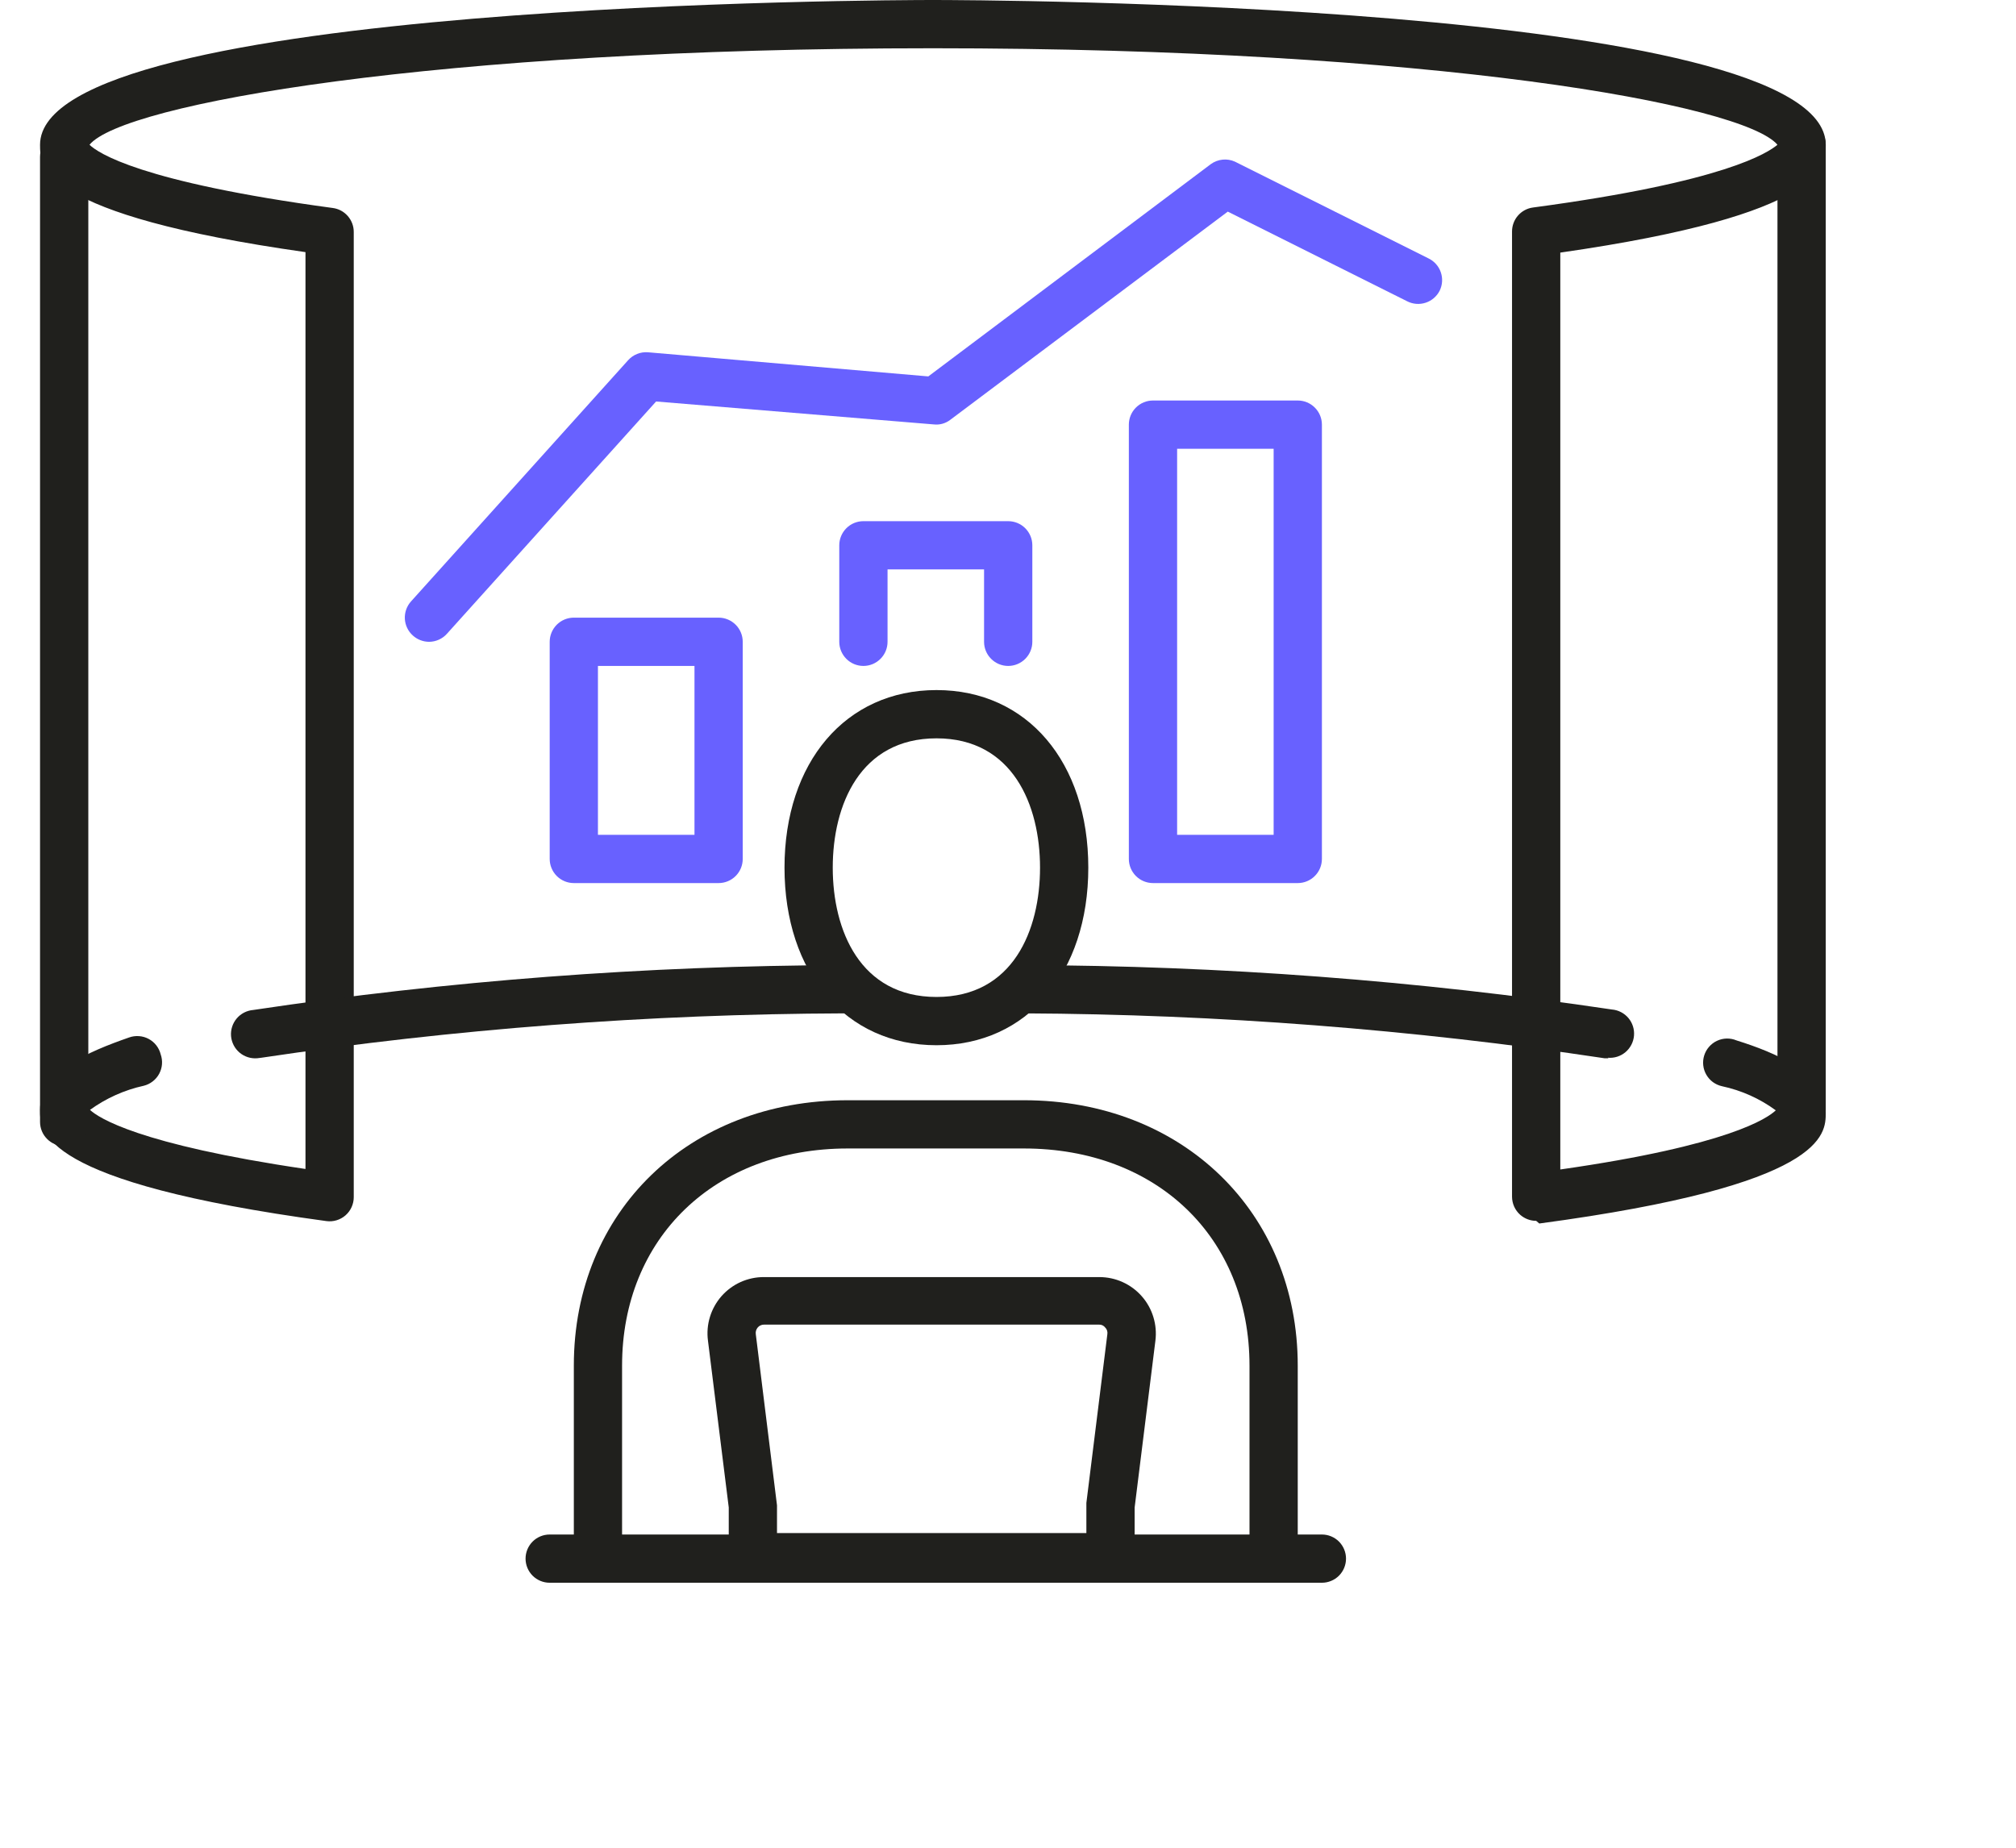 <svg width="72" height="66" viewBox="0 0 72 66" fill="none" xmlns="http://www.w3.org/2000/svg">
<g clip-path="url(#clip0)">
<path d="M54.863 43.608C54.654 43.608 54.452 43.531 54.294 43.393C54.203 43.312 54.129 43.213 54.078 43.101C54.028 42.99 54.002 42.869 54.001 42.746V8.274C54 8.063 54.075 7.859 54.213 7.701C54.351 7.542 54.542 7.439 54.751 7.412C61.646 6.49 63.145 5.447 63.481 5.171C62.258 3.723 51.166 1.724 33.318 1.724C15.469 1.724 4.378 3.723 3.197 5.171C3.49 5.455 4.989 6.498 11.884 7.429C12.093 7.456 12.284 7.559 12.422 7.718C12.56 7.877 12.636 8.08 12.634 8.291V42.764C12.634 42.886 12.607 43.007 12.557 43.118C12.507 43.23 12.433 43.329 12.341 43.41C12.249 43.491 12.14 43.551 12.023 43.587C11.905 43.623 11.782 43.633 11.66 43.617C1.43 42.229 1.43 40.419 1.43 39.644C1.43 38.282 3.154 37.567 4.61 37.058C4.724 37.017 4.845 37.001 4.965 37.01C5.085 37.018 5.203 37.052 5.309 37.109C5.415 37.166 5.509 37.244 5.583 37.34C5.657 37.435 5.71 37.544 5.739 37.662C5.779 37.775 5.794 37.895 5.785 38.014C5.776 38.133 5.741 38.249 5.685 38.355C5.628 38.46 5.55 38.553 5.455 38.626C5.361 38.7 5.252 38.753 5.136 38.782C4.443 38.934 3.789 39.228 3.214 39.644C3.507 39.92 4.938 40.876 10.91 41.755V9.006C1.43 7.662 1.43 5.921 1.43 5.171C1.43 0.06 32.016 0 33.318 0C34.619 0 65.205 0.06 65.205 5.171C65.205 5.921 65.205 7.662 55.725 9.023V41.773C61.758 40.911 63.128 39.937 63.421 39.661C62.849 39.241 62.194 38.947 61.499 38.799C61.383 38.773 61.273 38.723 61.176 38.653C61.08 38.582 61 38.492 60.94 38.388C60.88 38.285 60.843 38.17 60.83 38.051C60.817 37.933 60.829 37.812 60.865 37.699C60.901 37.585 60.96 37.479 61.039 37.39C61.118 37.3 61.214 37.227 61.322 37.177C61.431 37.126 61.548 37.099 61.668 37.096C61.787 37.094 61.906 37.116 62.016 37.162C63.387 37.593 65.205 38.325 65.205 39.747C65.205 40.523 65.205 42.333 54.975 43.703L54.863 43.608Z" fill="#20201D"/>
<path d="M57.448 37.8H57.301C50.437 36.767 43.507 36.231 36.566 36.197C36.337 36.197 36.118 36.106 35.956 35.944C35.795 35.783 35.704 35.563 35.704 35.335C35.704 35.106 35.795 34.887 35.956 34.726C36.118 34.564 36.337 34.473 36.566 34.473C43.596 34.493 50.615 35.023 57.569 36.059C57.797 36.078 58.009 36.188 58.157 36.363C58.304 36.538 58.377 36.765 58.357 36.994C58.338 37.222 58.228 37.434 58.053 37.582C57.877 37.73 57.651 37.802 57.422 37.782L57.448 37.8Z" fill="#20201D"/>
<path d="M9.187 37.8C8.959 37.819 8.732 37.747 8.556 37.599C8.381 37.451 8.272 37.24 8.252 37.011C8.233 36.783 8.305 36.556 8.453 36.38C8.601 36.205 8.812 36.096 9.041 36.076C16.025 35.03 23.076 34.494 30.138 34.473V34.473C30.367 34.473 30.586 34.564 30.747 34.726C30.909 34.887 31 35.106 31 35.335C31 35.563 30.909 35.783 30.747 35.944C30.586 36.106 30.367 36.197 30.138 36.197C23.174 36.222 16.221 36.752 9.334 37.782L9.187 37.8Z" fill="#20201D"/>
<path d="M64.343 40.505C64.115 40.505 63.895 40.414 63.734 40.253C63.572 40.091 63.481 39.872 63.481 39.643V5.17C63.481 4.942 63.572 4.723 63.734 4.561C63.895 4.399 64.115 4.309 64.343 4.309C64.572 4.309 64.791 4.399 64.953 4.561C65.114 4.723 65.205 4.942 65.205 5.17V39.643C65.205 39.872 65.114 40.091 64.953 40.253C64.791 40.414 64.572 40.505 64.343 40.505Z" fill="#20201D"/>
<path d="M2.292 40.937C2.063 40.937 1.844 40.846 1.683 40.684C1.521 40.523 1.43 40.303 1.43 40.075V5.602C1.43 5.373 1.521 5.154 1.683 4.993C1.844 4.831 2.063 4.74 2.292 4.74C2.521 4.74 2.74 4.831 2.901 4.993C3.063 5.154 3.154 5.373 3.154 5.602V40.075C3.154 40.303 3.063 40.523 2.901 40.684C2.74 40.846 2.521 40.937 2.292 40.937V40.937Z" fill="#20201D"/>
<path d="M36.007 23.787C35.778 23.787 35.559 23.696 35.398 23.534C35.236 23.373 35.145 23.153 35.145 22.925V20.339H31.698V22.925C31.698 23.153 31.607 23.373 31.445 23.534C31.284 23.696 31.064 23.787 30.836 23.787C30.607 23.787 30.388 23.696 30.227 23.534C30.065 23.373 29.974 23.153 29.974 22.925V19.477C29.974 19.249 30.065 19.03 30.227 18.868C30.388 18.706 30.607 18.616 30.836 18.616H36.007C36.235 18.616 36.455 18.706 36.616 18.868C36.778 19.03 36.869 19.249 36.869 19.477V22.925C36.869 23.153 36.778 23.373 36.616 23.534C36.455 23.696 36.235 23.787 36.007 23.787Z" fill="#6861FF"/>
<path d="M46.349 31.543H41.178C40.949 31.543 40.73 31.452 40.568 31.29C40.407 31.129 40.316 30.909 40.316 30.681V15.168C40.316 14.939 40.407 14.72 40.568 14.559C40.73 14.397 40.949 14.306 41.178 14.306H46.349C46.577 14.306 46.797 14.397 46.958 14.559C47.12 14.72 47.211 14.939 47.211 15.168V30.681C47.211 30.909 47.12 31.129 46.958 31.29C46.797 31.452 46.577 31.543 46.349 31.543ZM42.04 29.819H45.487V16.03H42.04V29.819Z" fill="#6861FF"/>
<path d="M25.665 31.543H20.494C20.265 31.543 20.046 31.452 19.884 31.29C19.723 31.128 19.632 30.909 19.632 30.681V22.924C19.632 22.696 19.723 22.477 19.884 22.315C20.046 22.153 20.265 22.062 20.494 22.062H25.665C25.893 22.062 26.112 22.153 26.274 22.315C26.436 22.477 26.526 22.696 26.526 22.924V30.681C26.526 30.909 26.436 31.128 26.274 31.29C26.112 31.452 25.893 31.543 25.665 31.543ZM21.355 29.819H24.803V23.786H21.355V29.819Z" fill="#6861FF"/>
<path d="M15.322 22.925C15.109 22.924 14.903 22.844 14.745 22.701C14.575 22.549 14.472 22.335 14.459 22.107C14.447 21.88 14.524 21.656 14.676 21.486L22.433 12.867C22.521 12.769 22.63 12.692 22.753 12.643C22.875 12.594 23.008 12.573 23.139 12.583L33.154 13.445L43.245 5.861C43.369 5.772 43.514 5.717 43.665 5.702C43.816 5.686 43.969 5.712 44.107 5.775L51.002 9.222C51.106 9.27 51.2 9.338 51.278 9.423C51.356 9.508 51.416 9.608 51.454 9.716C51.493 9.825 51.509 9.94 51.503 10.055C51.496 10.17 51.466 10.282 51.416 10.385C51.312 10.588 51.133 10.742 50.916 10.813C50.7 10.884 50.464 10.867 50.261 10.764L43.849 7.559L33.938 14.996C33.771 15.125 33.561 15.184 33.352 15.16L23.432 14.341L15.96 22.64C15.88 22.73 15.781 22.801 15.671 22.85C15.562 22.899 15.443 22.925 15.322 22.925Z" fill="#6861FF"/>
<path d="M46.348 55.674H44.625V48.78C44.625 44.195 41.307 41.023 36.567 41.023H30.275C25.527 41.023 22.217 44.221 22.217 48.78V55.674H20.494V48.78C20.494 43.273 24.605 39.3 30.275 39.3H36.567C42.229 39.3 46.348 43.299 46.348 48.78V55.674Z" fill="#20201D"/>
<path d="M33.447 37.335C30.198 37.335 28.018 34.749 28.018 30.992C28.018 27.234 30.198 24.649 33.447 24.649C36.696 24.649 38.868 27.234 38.868 30.992C38.868 34.749 36.688 37.335 33.447 37.335ZM33.447 26.373C30.715 26.373 29.741 28.76 29.741 30.992C29.741 33.224 30.715 35.611 33.447 35.611C36.179 35.611 37.144 33.224 37.144 30.992C37.144 28.76 36.17 26.373 33.447 26.373Z" fill="#20201D"/>
<path d="M40.523 56.484H26.027V53.847L25.285 47.892C25.247 47.607 25.27 47.318 25.354 47.043C25.437 46.769 25.578 46.515 25.767 46.299C25.957 46.084 26.19 45.911 26.452 45.793C26.714 45.676 26.998 45.615 27.285 45.617H39.264C39.551 45.617 39.834 45.678 40.095 45.796C40.356 45.914 40.589 46.087 40.778 46.302C40.968 46.517 41.109 46.771 41.192 47.045C41.276 47.319 41.3 47.608 41.264 47.892L40.523 53.847V56.484ZM27.75 54.761H38.799V53.683L39.549 47.651C39.555 47.608 39.552 47.565 39.538 47.525C39.525 47.484 39.502 47.448 39.471 47.418C39.446 47.385 39.413 47.358 39.376 47.34C39.339 47.322 39.297 47.313 39.256 47.315H27.285C27.242 47.314 27.2 47.324 27.161 47.342C27.123 47.359 27.088 47.385 27.061 47.418C27.034 47.45 27.014 47.487 27.002 47.527C26.99 47.567 26.987 47.609 26.992 47.651L27.75 53.77V54.761Z" fill="#20201D"/>
<path d="M47.21 56.535H19.632C19.403 56.535 19.184 56.444 19.022 56.283C18.861 56.121 18.77 55.902 18.77 55.673C18.77 55.445 18.861 55.226 19.022 55.064C19.184 54.902 19.403 54.812 19.632 54.812H47.21C47.439 54.812 47.658 54.902 47.82 55.064C47.981 55.226 48.072 55.445 48.072 55.673C48.072 55.902 47.981 56.121 47.82 56.283C47.658 56.444 47.439 56.535 47.21 56.535Z" fill="#20201D"/>
</g>
<defs>
<clipPath id="clip0">
<rect width="72" height="65.73" fill="white"/>
</clipPath>
</defs>
</svg>
